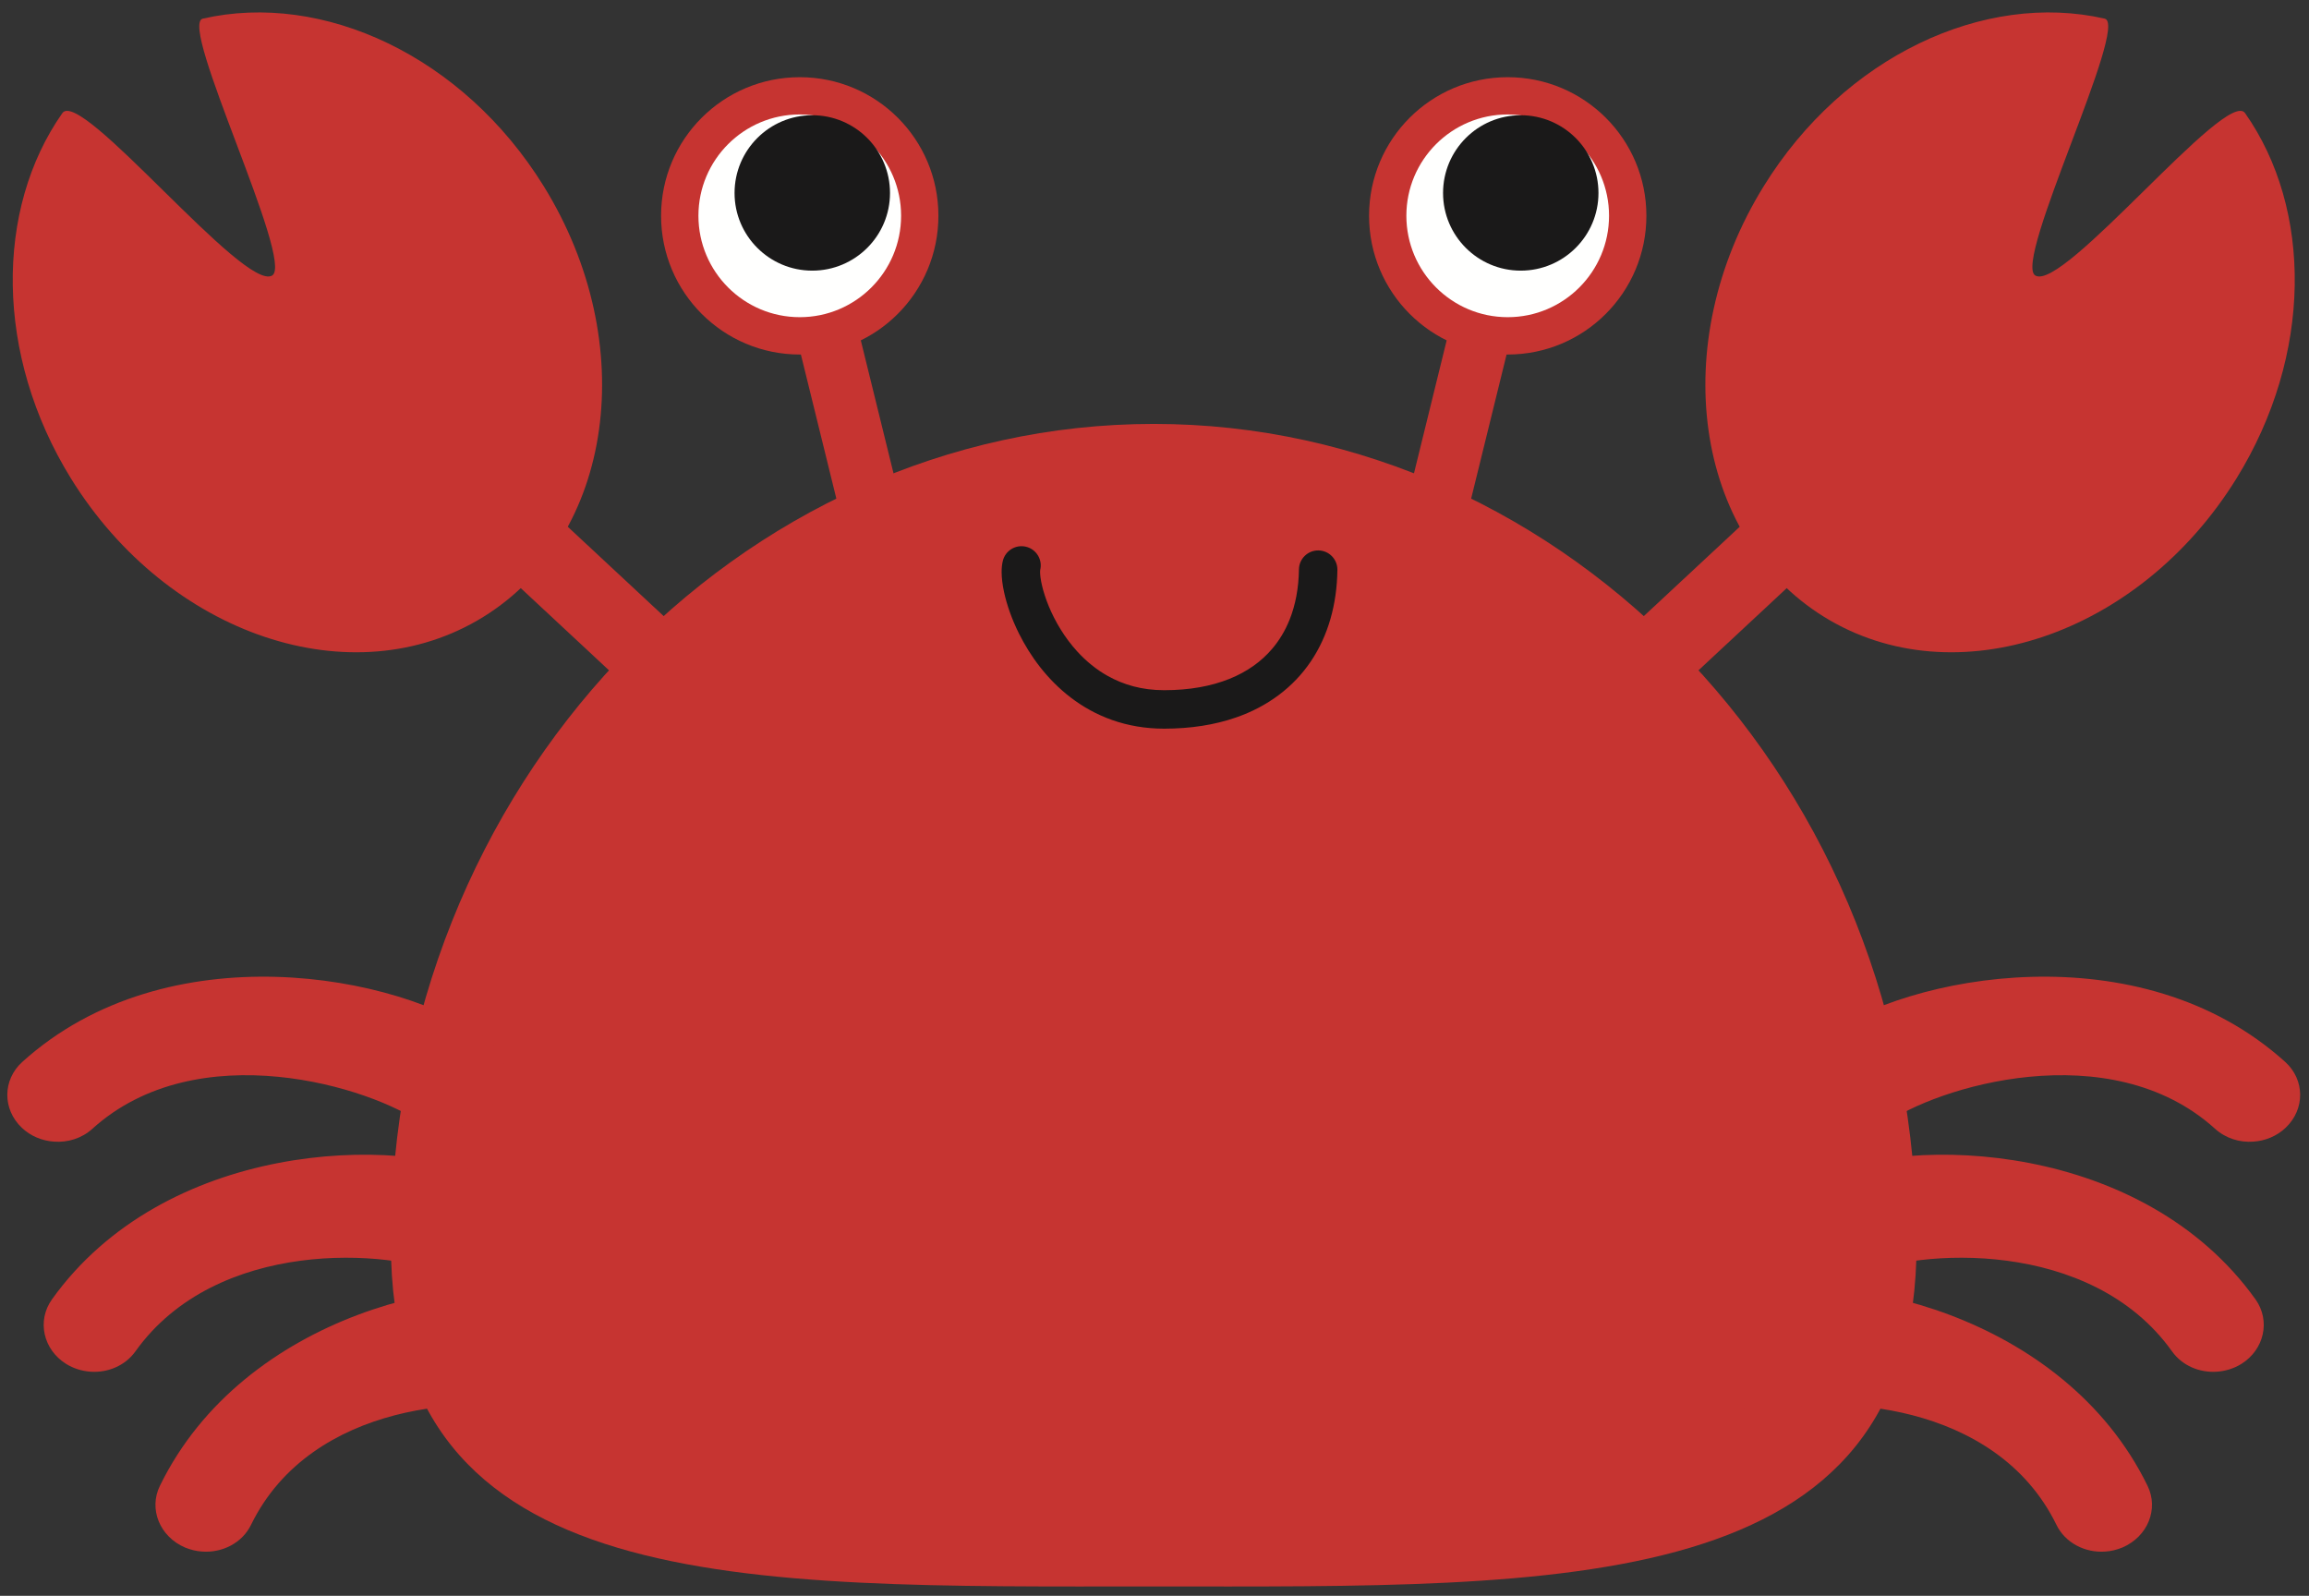 <?xml version="1.0" encoding="UTF-8"?>
<!DOCTYPE svg PUBLIC "-//W3C//DTD SVG 1.1//EN" "http://www.w3.org/Graphics/SVG/1.1/DTD/svg11.dtd">
<svg version="1.1" xmlns="http://www.w3.org/2000/svg" xmlns:xlink="http://www.w3.org/1999/xlink" x="0" y="0" width="518" height="358" viewBox="0, 0, 518, 358">
  <rect x="0" y="0" width="518" height="358" fill="#333333" stroke="none"/>
  <g id="Layer_1">
    <path d="M429.966,278.938 C429.966,358.381 351.509,355.901 258.833,355.901 C166.147,355.901 87.69,358.381 87.69,278.938 C87.69,175.813 166.147,95.1 258.833,95.1 C351.509,95.1 429.966,175.813 429.966,278.938" fill="#C63431"/>
    <path d="M501.714,107.356 C479.907,142.59 438.511,156.496 409.224,138.391 C379.937,120.266 373.862,77.024 395.669,41.78 C413.716,12.571 445.229,-1.97 472.163,4.182 C477.749,5.461 451.567,58.674 456.587,61.799 C462.808,65.637 499.565,19.592 503.657,25.373 C518.784,46.887 518.882,79.612 501.714,107.356" fill="#C63431"/>
    <path d="M364.832,165.468 L414.881,118.857 C418.369,115.608 418.563,110.147 415.314,106.659 C412.066,103.171 406.605,102.977 403.117,106.225 L353.068,152.837 C349.58,156.085 349.386,161.546 352.635,165.034 C355.883,168.522 361.344,168.716 364.832,165.468" fill="#C63431"/>
    <path d="M15.933,107.356 C37.749,142.59 79.175,156.496 108.433,138.391 C137.72,120.266 143.794,77.024 121.987,41.78 C103.921,12.571 72.427,-1.97 45.493,4.182 C39.907,5.461 66.089,58.674 61.069,61.799 C54.849,65.637 18.091,19.592 13.989,25.373 C-1.108,46.887 -1.226,79.612 15.933,107.356" fill="#C63431"/>
    <path d="M164.588,152.837 L114.549,106.226 C111.062,102.977 105.601,103.171 102.352,106.658 C99.103,110.146 99.297,115.607 102.784,118.856 L152.823,165.468 C156.311,168.716 161.772,168.522 165.021,165.035 C168.27,161.547 168.076,156.086 164.588,152.837" fill="#C63431"/>
    <path d="M12.095,256.106 C9.458,255.93 6.87,254.885 4.868,252.971 C0.523,248.821 0.571,242.248 4.985,238.244 C37.583,208.772 89.614,218.616 108.97,232.756 C113.872,236.36 114.741,242.903 110.942,247.414 C107.134,251.887 99.858,255.862 94.966,252.258 C83.413,243.801 44.331,231.867 20.728,253.225 C18.345,255.383 15.19,256.35 12.095,256.106" fill="#C63431"/>
    <path d="M20.259,307.717 C18.384,307.58 16.519,307.014 14.858,305.989 C9.673,302.766 8.257,296.291 11.636,291.526 C36.792,256.311 88.628,254.201 110.708,264.319 C116.265,266.877 118.618,273.117 115.913,278.274 C113.218,283.41 106.284,288.703 100.718,286.155 C87.534,280.11 48.589,277.649 30.386,303.157 C28.071,306.389 24.165,308.01 20.259,307.717" fill="#C63431"/>
    <path d="M45.337,348.069 C44.048,347.991 42.739,347.668 41.48,347.151 C35.835,344.709 33.315,338.528 35.874,333.323 C54.673,294.807 104.595,283.86 128.081,290.637 C134.019,292.366 137.368,298.215 135.571,303.684 C133.794,309.162 127.075,318.586 121.157,316.877 C107.104,312.834 69.946,314.172 56.323,342.063 C54.351,346.125 49.888,348.41 45.337,348.069" fill="#C63431"/>
    <path d="M505.552,256.106 C508.188,255.93 510.786,254.885 512.788,252.971 C517.134,248.821 517.085,242.248 512.681,238.244 C480.083,208.772 428.042,218.616 408.677,232.756 C403.784,236.36 402.915,242.903 406.733,247.414 C410.522,251.887 417.808,255.862 422.69,252.258 C434.243,243.801 473.325,231.867 496.929,253.225 C499.312,255.383 502.466,256.35 505.552,256.106" fill="#C63431"/>
    <path d="M497.397,307.717 C499.272,307.58 501.138,307.014 502.808,305.989 C507.974,302.766 509.399,296.291 506.021,291.526 C480.864,256.311 429.038,254.201 406.958,264.319 C401.382,266.877 399.048,273.117 401.724,278.274 C404.438,283.41 411.382,288.703 416.929,286.155 C430.122,280.11 469.067,277.649 487.271,303.157 C489.565,306.389 493.491,308.01 497.397,307.717" fill="#C63431"/>
    <path d="M472.319,348.069 C473.608,347.991 474.907,347.668 476.167,347.151 C481.821,344.709 484.331,338.528 481.782,333.323 C462.983,294.807 413.042,283.86 389.575,290.637 C383.647,292.366 380.288,298.215 382.075,303.684 C383.872,309.162 390.581,318.586 396.519,316.877 C410.532,312.834 447.71,314.172 461.333,342.063 C463.306,346.125 467.769,348.41 472.319,348.069" fill="#C63431"/>
    <path d="M176.426,66.329 L191.572,127.892 C192.483,131.595 196.223,133.857 199.926,132.947 C203.628,132.035 205.891,128.295 204.98,124.593 L189.834,63.03 C188.923,59.327 185.183,57.065 181.48,57.975 C177.778,58.887 175.515,62.627 176.426,66.329" fill="#C63431"/>
    <path d="M210.522,48.401 C210.522,65.588 196.606,79.533 179.419,79.533 C162.231,79.533 148.306,65.588 148.306,48.401 C148.306,31.223 162.231,17.317 179.419,17.317 C196.606,17.317 210.522,31.223 210.522,48.401" fill="#C63431"/>
    <path d="M202.153,48.401 C202.153,60.959 191.968,71.155 179.419,71.155 C166.87,71.155 156.685,60.959 156.685,48.401 C156.685,35.862 166.87,25.676 179.419,25.676 C191.968,25.676 202.153,35.862 202.153,48.401" fill="#FFFFFE"/>
    <path d="M199.663,43.303 C199.663,52.912 191.851,60.715 182.222,60.715 C172.603,60.715 164.79,52.912 164.79,43.303 C164.79,33.655 172.603,25.852 182.222,25.852 C191.851,25.852 199.663,33.655 199.663,43.303" fill="#1A1919"/>
    <path d="M327.822,63.031 L312.685,124.594 C311.775,128.297 314.038,132.036 317.741,132.947 C321.444,133.857 325.184,131.594 326.094,127.891 L341.231,66.328 C342.141,62.625 339.877,58.886 336.175,57.975 C332.472,57.065 328.732,59.328 327.822,63.031" fill="#C63431"/>
    <path d="M307.134,48.401 C307.134,65.588 321.05,79.533 338.237,79.533 C355.435,79.533 369.351,65.588 369.351,48.401 C369.351,31.223 355.435,17.317 338.237,17.317 C321.05,17.317 307.134,31.223 307.134,48.401" fill="#C63431"/>
    <path d="M315.503,48.401 C315.503,60.959 325.688,71.155 338.237,71.155 C350.786,71.155 360.972,60.959 360.972,48.401 C360.972,35.862 350.786,25.676 338.237,25.676 C325.688,25.676 315.503,35.862 315.503,48.401" fill="#FFFFFE"/>
    <path d="M323.735,43.303 C323.735,52.912 331.548,60.715 341.157,60.715 C350.786,60.715 358.599,52.912 358.599,43.303 C358.599,33.655 350.786,25.852 341.157,25.852 C331.548,25.852 323.735,33.655 323.735,43.303" fill="#1A1919"/>
    <path d="M224.975,125.816 C224.765,126.685 224.707,127.482 224.704,128.304 C224.707,129.698 224.896,131.167 225.238,132.777 C225.843,135.582 226.937,138.792 228.593,142.124 C231.08,147.109 234.836,152.375 240.22,156.492 C242.91,158.547 246.01,160.3 249.513,161.532 C253.014,162.764 256.915,163.469 261.157,163.468 C267.088,163.467 272.476,162.623 277.253,160.968 C284.416,158.501 290.196,154.138 294.072,148.375 C297.961,142.616 299.932,135.572 300.032,127.853 C300.064,125.47 298.159,123.512 295.776,123.48 C293.393,123.448 291.435,125.354 291.403,127.737 C291.345,131.967 290.616,135.739 289.31,139.008 C288.329,141.461 287.025,143.636 285.403,145.544 C282.968,148.402 279.81,150.685 275.797,152.302 C271.788,153.913 266.911,154.837 261.157,154.837 C256.137,154.83 252.039,153.603 248.546,151.662 C245.931,150.203 243.663,148.322 241.724,146.209 C238.816,143.046 236.666,139.352 235.284,136.006 C234.593,134.335 234.093,132.754 233.775,131.406 C233.456,130.064 233.33,128.934 233.334,128.304 C233.334,128.142 233.341,128.016 233.349,127.94 L233.358,127.866 L233.359,127.861 L232.884,127.764 L233.355,127.88 L233.359,127.861 L232.884,127.764 L233.355,127.88 C233.924,125.566 232.51,123.228 230.197,122.658 C227.883,122.088 225.545,123.502 224.975,125.816" fill="#1A1919"/>
  </g>
</svg>

